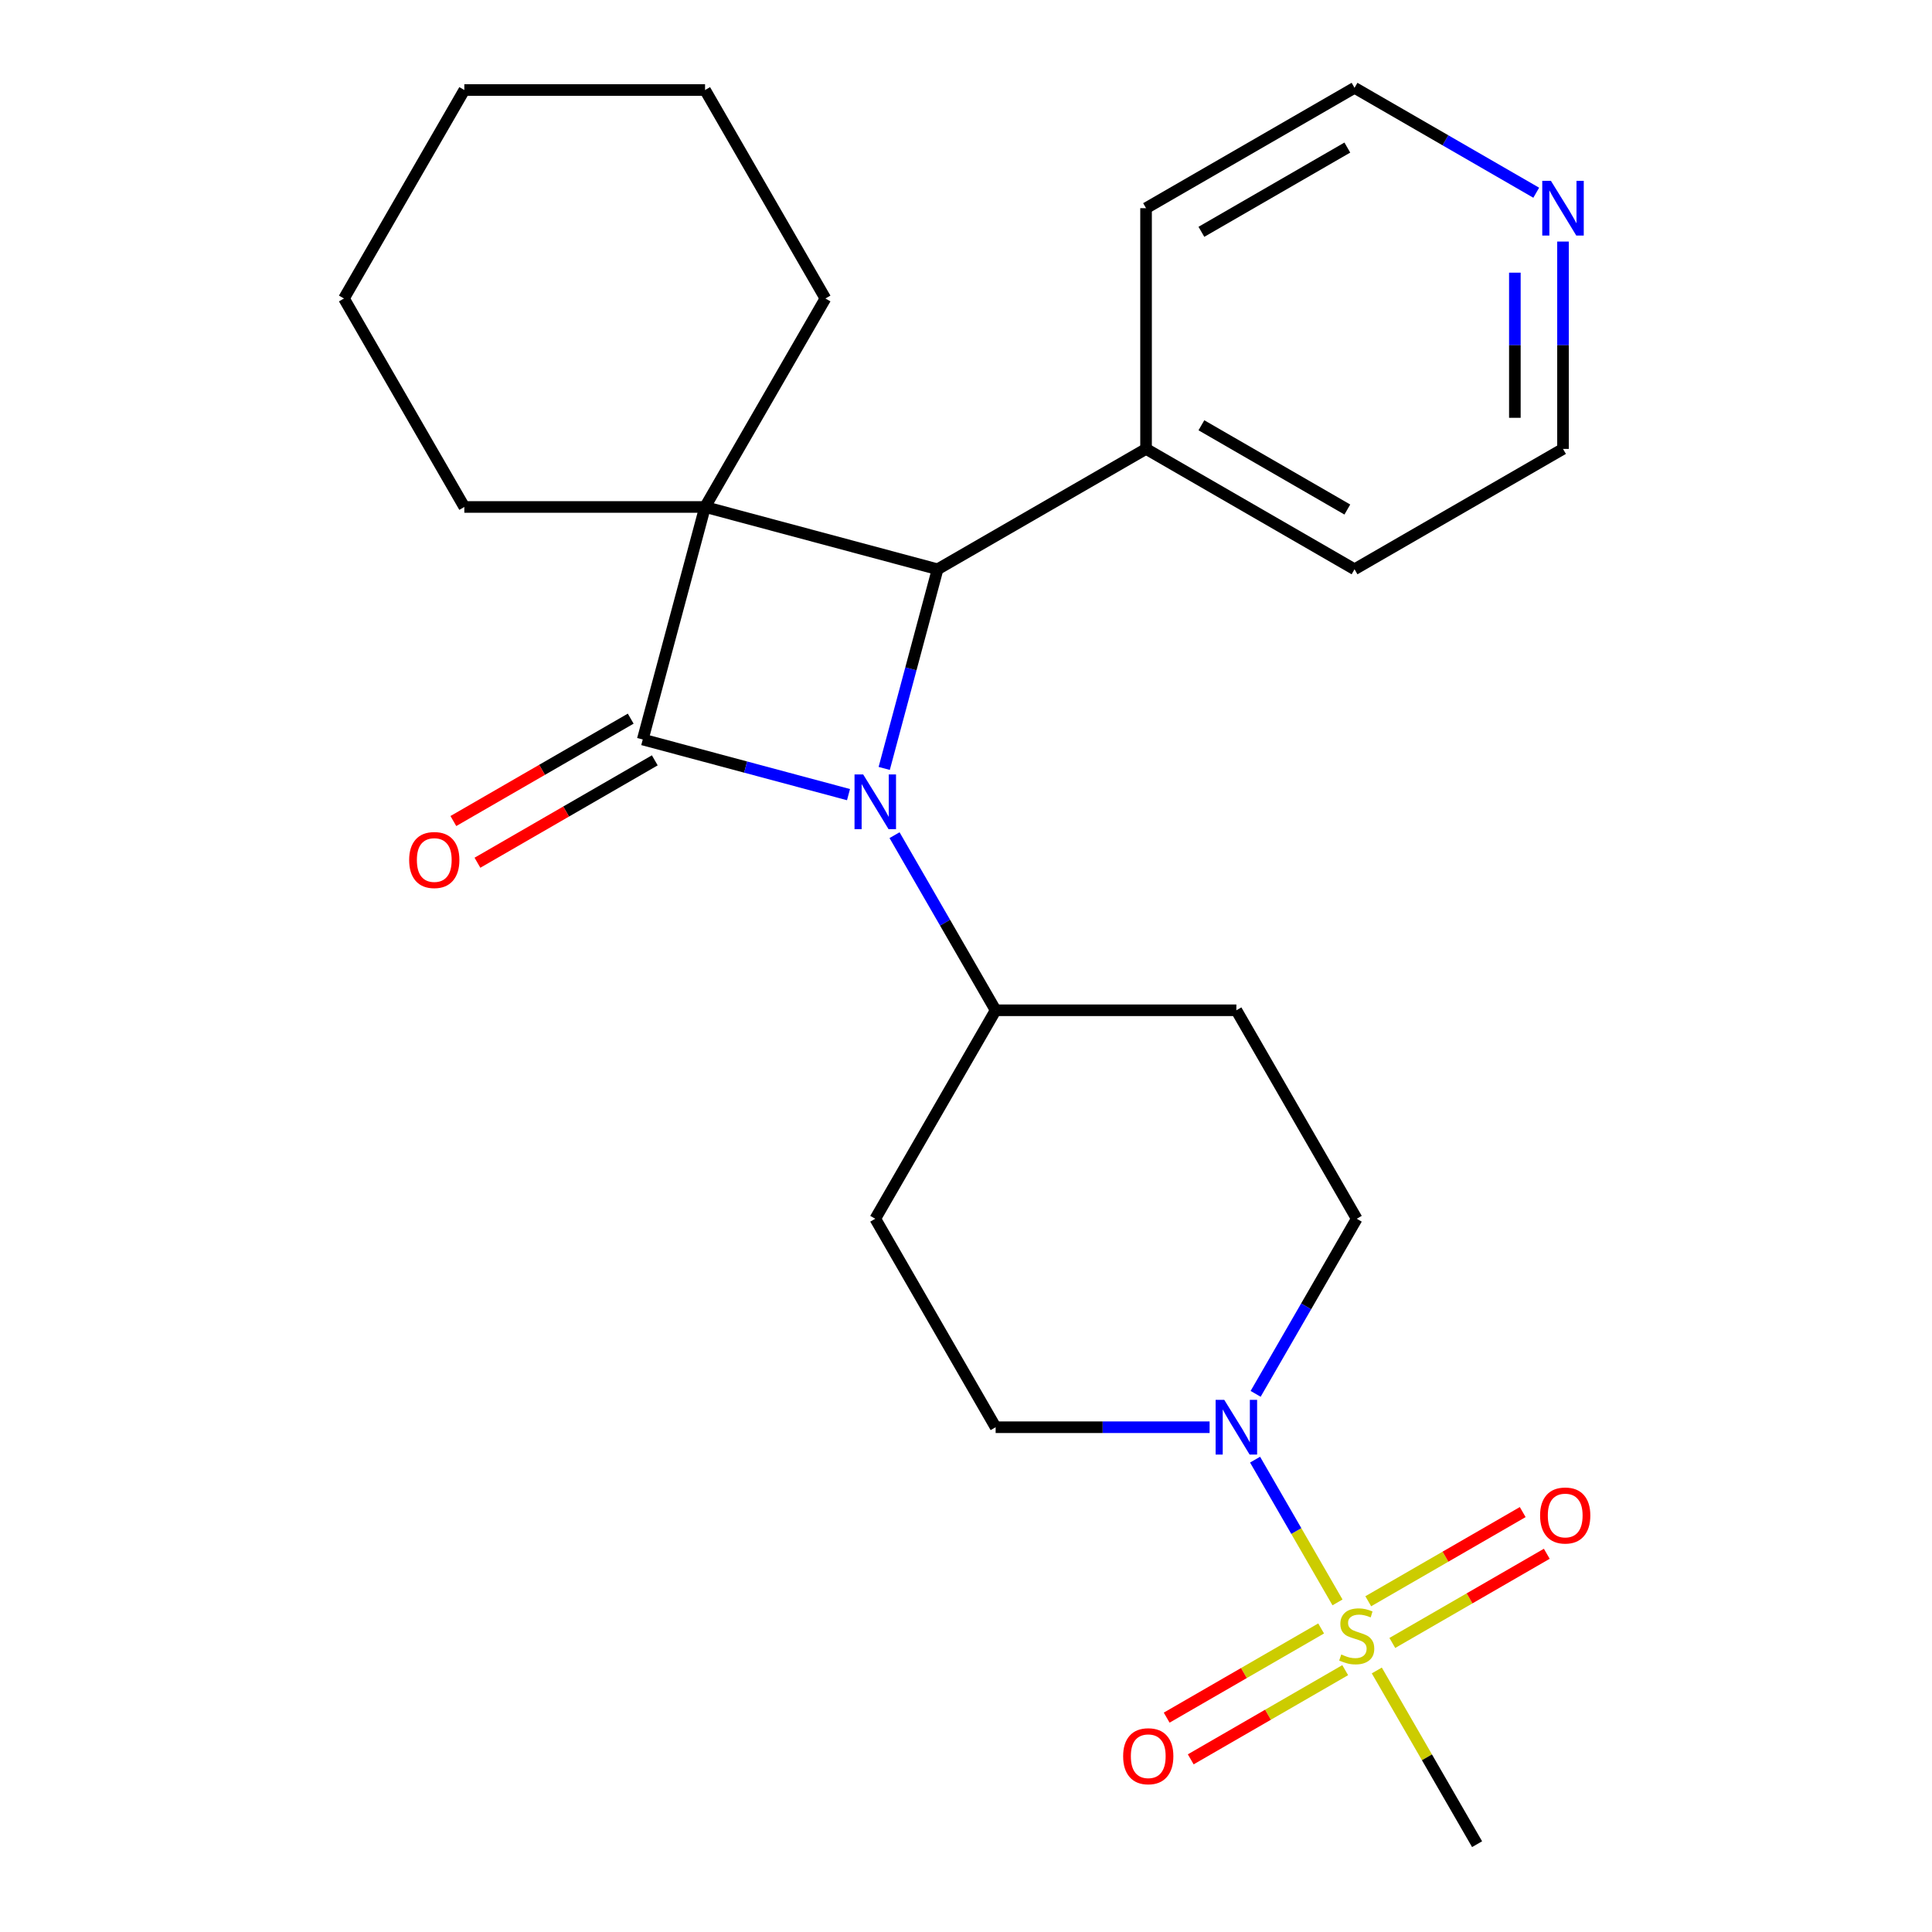 <?xml version='1.0' encoding='iso-8859-1'?>
<svg version='1.1' baseProfile='full'
              xmlns='http://www.w3.org/2000/svg'
                      xmlns:rdkit='http://www.rdkit.org/xml'
                      xmlns:xlink='http://www.w3.org/1999/xlink'
                  xml:space='preserve'
width='1000px' height='1000px' viewBox='0 0 1000 1000'>
<!-- END OF HEADER -->
<rect style='opacity:1.0;fill:#FFFFFF;stroke:none' width='1000' height='1000' x='0' y='0'> </rect>
<path class='bond-0' d='M 332.685,382.761 L 364.934,262.406' style='fill:none;fill-rule:evenodd;stroke:#000000;stroke-width:6px;stroke-linecap:butt;stroke-linejoin:miter;stroke-opacity:1' />
<path class='bond-1' d='M 332.685,382.761 L 385.935,397.029' style='fill:none;fill-rule:evenodd;stroke:#000000;stroke-width:6px;stroke-linecap:butt;stroke-linejoin:miter;stroke-opacity:1' />
<path class='bond-1' d='M 385.935,397.029 L 439.185,411.298' style='fill:none;fill-rule:evenodd;stroke:#0000FF;stroke-width:6px;stroke-linecap:butt;stroke-linejoin:miter;stroke-opacity:1' />
<path class='bond-2' d='M 326.455,371.97 L 280.559,398.468' style='fill:none;fill-rule:evenodd;stroke:#000000;stroke-width:6px;stroke-linecap:butt;stroke-linejoin:miter;stroke-opacity:1' />
<path class='bond-2' d='M 280.559,398.468 L 234.663,424.967' style='fill:none;fill-rule:evenodd;stroke:#FF0000;stroke-width:6px;stroke-linecap:butt;stroke-linejoin:miter;stroke-opacity:1' />
<path class='bond-2' d='M 338.915,393.552 L 293.019,420.05' style='fill:none;fill-rule:evenodd;stroke:#000000;stroke-width:6px;stroke-linecap:butt;stroke-linejoin:miter;stroke-opacity:1' />
<path class='bond-2' d='M 293.019,420.05 L 247.123,446.548' style='fill:none;fill-rule:evenodd;stroke:#FF0000;stroke-width:6px;stroke-linecap:butt;stroke-linejoin:miter;stroke-opacity:1' />
<path class='bond-3' d='M 364.934,262.406 L 427.235,154.499' style='fill:none;fill-rule:evenodd;stroke:#000000;stroke-width:6px;stroke-linecap:butt;stroke-linejoin:miter;stroke-opacity:1' />
<path class='bond-4' d='M 364.934,262.406 L 240.334,262.406' style='fill:none;fill-rule:evenodd;stroke:#000000;stroke-width:6px;stroke-linecap:butt;stroke-linejoin:miter;stroke-opacity:1' />
<path class='bond-5' d='M 364.934,262.406 L 485.289,294.655' style='fill:none;fill-rule:evenodd;stroke:#000000;stroke-width:6px;stroke-linecap:butt;stroke-linejoin:miter;stroke-opacity:1' />
<path class='bond-6' d='M 457.669,397.735 L 471.479,346.195' style='fill:none;fill-rule:evenodd;stroke:#0000FF;stroke-width:6px;stroke-linecap:butt;stroke-linejoin:miter;stroke-opacity:1' />
<path class='bond-6' d='M 471.479,346.195 L 485.289,294.655' style='fill:none;fill-rule:evenodd;stroke:#000000;stroke-width:6px;stroke-linecap:butt;stroke-linejoin:miter;stroke-opacity:1' />
<path class='bond-7' d='M 463.014,432.285 L 489.177,477.601' style='fill:none;fill-rule:evenodd;stroke:#0000FF;stroke-width:6px;stroke-linecap:butt;stroke-linejoin:miter;stroke-opacity:1' />
<path class='bond-7' d='M 489.177,477.601 L 515.34,522.917' style='fill:none;fill-rule:evenodd;stroke:#000000;stroke-width:6px;stroke-linecap:butt;stroke-linejoin:miter;stroke-opacity:1' />
<path class='bond-8' d='M 485.289,294.655 L 593.196,232.355' style='fill:none;fill-rule:evenodd;stroke:#000000;stroke-width:6px;stroke-linecap:butt;stroke-linejoin:miter;stroke-opacity:1' />
<path class='bond-9' d='M 692.29,829.403 L 670.959,792.456' style='fill:none;fill-rule:evenodd;stroke:#CCCC00;stroke-width:6px;stroke-linecap:butt;stroke-linejoin:miter;stroke-opacity:1' />
<path class='bond-9' d='M 670.959,792.456 L 649.627,755.509' style='fill:none;fill-rule:evenodd;stroke:#0000FF;stroke-width:6px;stroke-linecap:butt;stroke-linejoin:miter;stroke-opacity:1' />
<path class='bond-10' d='M 720.666,850.388 L 760.64,827.309' style='fill:none;fill-rule:evenodd;stroke:#CCCC00;stroke-width:6px;stroke-linecap:butt;stroke-linejoin:miter;stroke-opacity:1' />
<path class='bond-10' d='M 760.64,827.309 L 800.615,804.23' style='fill:none;fill-rule:evenodd;stroke:#FF0000;stroke-width:6px;stroke-linecap:butt;stroke-linejoin:miter;stroke-opacity:1' />
<path class='bond-10' d='M 708.206,828.807 L 748.18,805.728' style='fill:none;fill-rule:evenodd;stroke:#CCCC00;stroke-width:6px;stroke-linecap:butt;stroke-linejoin:miter;stroke-opacity:1' />
<path class='bond-10' d='M 748.18,805.728 L 788.155,782.648' style='fill:none;fill-rule:evenodd;stroke:#FF0000;stroke-width:6px;stroke-linecap:butt;stroke-linejoin:miter;stroke-opacity:1' />
<path class='bond-11' d='M 683.816,842.888 L 643.841,865.968' style='fill:none;fill-rule:evenodd;stroke:#CCCC00;stroke-width:6px;stroke-linecap:butt;stroke-linejoin:miter;stroke-opacity:1' />
<path class='bond-11' d='M 643.841,865.968 L 603.867,889.047' style='fill:none;fill-rule:evenodd;stroke:#FF0000;stroke-width:6px;stroke-linecap:butt;stroke-linejoin:miter;stroke-opacity:1' />
<path class='bond-11' d='M 696.276,864.47 L 656.301,887.549' style='fill:none;fill-rule:evenodd;stroke:#CCCC00;stroke-width:6px;stroke-linecap:butt;stroke-linejoin:miter;stroke-opacity:1' />
<path class='bond-11' d='M 656.301,887.549 L 616.327,910.629' style='fill:none;fill-rule:evenodd;stroke:#FF0000;stroke-width:6px;stroke-linecap:butt;stroke-linejoin:miter;stroke-opacity:1' />
<path class='bond-12' d='M 712.63,864.633 L 738.586,909.589' style='fill:none;fill-rule:evenodd;stroke:#CCCC00;stroke-width:6px;stroke-linecap:butt;stroke-linejoin:miter;stroke-opacity:1' />
<path class='bond-12' d='M 738.586,909.589 L 764.541,954.545' style='fill:none;fill-rule:evenodd;stroke:#000000;stroke-width:6px;stroke-linecap:butt;stroke-linejoin:miter;stroke-opacity:1' />
<path class='bond-13' d='M 626.086,738.731 L 570.713,738.731' style='fill:none;fill-rule:evenodd;stroke:#0000FF;stroke-width:6px;stroke-linecap:butt;stroke-linejoin:miter;stroke-opacity:1' />
<path class='bond-13' d='M 570.713,738.731 L 515.34,738.731' style='fill:none;fill-rule:evenodd;stroke:#000000;stroke-width:6px;stroke-linecap:butt;stroke-linejoin:miter;stroke-opacity:1' />
<path class='bond-14' d='M 649.914,721.456 L 676.078,676.14' style='fill:none;fill-rule:evenodd;stroke:#0000FF;stroke-width:6px;stroke-linecap:butt;stroke-linejoin:miter;stroke-opacity:1' />
<path class='bond-14' d='M 676.078,676.14 L 702.241,630.824' style='fill:none;fill-rule:evenodd;stroke:#000000;stroke-width:6px;stroke-linecap:butt;stroke-linejoin:miter;stroke-opacity:1' />
<path class='bond-15' d='M 515.34,522.917 L 639.941,522.917' style='fill:none;fill-rule:evenodd;stroke:#000000;stroke-width:6px;stroke-linecap:butt;stroke-linejoin:miter;stroke-opacity:1' />
<path class='bond-16' d='M 515.34,522.917 L 453.04,630.824' style='fill:none;fill-rule:evenodd;stroke:#000000;stroke-width:6px;stroke-linecap:butt;stroke-linejoin:miter;stroke-opacity:1' />
<path class='bond-17' d='M 639.941,522.917 L 702.241,630.824' style='fill:none;fill-rule:evenodd;stroke:#000000;stroke-width:6px;stroke-linecap:butt;stroke-linejoin:miter;stroke-opacity:1' />
<path class='bond-18' d='M 453.04,630.824 L 515.34,738.731' style='fill:none;fill-rule:evenodd;stroke:#000000;stroke-width:6px;stroke-linecap:butt;stroke-linejoin:miter;stroke-opacity:1' />
<path class='bond-19' d='M 593.196,232.355 L 593.196,107.755' style='fill:none;fill-rule:evenodd;stroke:#000000;stroke-width:6px;stroke-linecap:butt;stroke-linejoin:miter;stroke-opacity:1' />
<path class='bond-20' d='M 593.196,232.355 L 701.103,294.655' style='fill:none;fill-rule:evenodd;stroke:#000000;stroke-width:6px;stroke-linecap:butt;stroke-linejoin:miter;stroke-opacity:1' />
<path class='bond-20' d='M 621.842,220.119 L 697.377,263.729' style='fill:none;fill-rule:evenodd;stroke:#000000;stroke-width:6px;stroke-linecap:butt;stroke-linejoin:miter;stroke-opacity:1' />
<path class='bond-21' d='M 809.01,125.03 L 809.01,178.692' style='fill:none;fill-rule:evenodd;stroke:#0000FF;stroke-width:6px;stroke-linecap:butt;stroke-linejoin:miter;stroke-opacity:1' />
<path class='bond-21' d='M 809.01,178.692 L 809.01,232.355' style='fill:none;fill-rule:evenodd;stroke:#000000;stroke-width:6px;stroke-linecap:butt;stroke-linejoin:miter;stroke-opacity:1' />
<path class='bond-21' d='M 784.09,141.129 L 784.09,178.692' style='fill:none;fill-rule:evenodd;stroke:#0000FF;stroke-width:6px;stroke-linecap:butt;stroke-linejoin:miter;stroke-opacity:1' />
<path class='bond-21' d='M 784.09,178.692 L 784.09,216.256' style='fill:none;fill-rule:evenodd;stroke:#000000;stroke-width:6px;stroke-linecap:butt;stroke-linejoin:miter;stroke-opacity:1' />
<path class='bond-22' d='M 795.155,99.755 L 748.129,72.605' style='fill:none;fill-rule:evenodd;stroke:#0000FF;stroke-width:6px;stroke-linecap:butt;stroke-linejoin:miter;stroke-opacity:1' />
<path class='bond-22' d='M 748.129,72.605 L 701.103,45.455' style='fill:none;fill-rule:evenodd;stroke:#000000;stroke-width:6px;stroke-linecap:butt;stroke-linejoin:miter;stroke-opacity:1' />
<path class='bond-23' d='M 427.235,154.499 L 364.934,46.592' style='fill:none;fill-rule:evenodd;stroke:#000000;stroke-width:6px;stroke-linecap:butt;stroke-linejoin:miter;stroke-opacity:1' />
<path class='bond-24' d='M 240.334,262.406 L 178.034,154.499' style='fill:none;fill-rule:evenodd;stroke:#000000;stroke-width:6px;stroke-linecap:butt;stroke-linejoin:miter;stroke-opacity:1' />
<path class='bond-25' d='M 701.103,45.455 L 593.196,107.755' style='fill:none;fill-rule:evenodd;stroke:#000000;stroke-width:6px;stroke-linecap:butt;stroke-linejoin:miter;stroke-opacity:1' />
<path class='bond-25' d='M 697.377,76.381 L 621.842,119.991' style='fill:none;fill-rule:evenodd;stroke:#000000;stroke-width:6px;stroke-linecap:butt;stroke-linejoin:miter;stroke-opacity:1' />
<path class='bond-26' d='M 809.01,232.355 L 701.103,294.655' style='fill:none;fill-rule:evenodd;stroke:#000000;stroke-width:6px;stroke-linecap:butt;stroke-linejoin:miter;stroke-opacity:1' />
<path class='bond-27' d='M 364.934,46.592 L 240.334,46.592' style='fill:none;fill-rule:evenodd;stroke:#000000;stroke-width:6px;stroke-linecap:butt;stroke-linejoin:miter;stroke-opacity:1' />
<path class='bond-28' d='M 178.034,154.499 L 240.334,46.592' style='fill:none;fill-rule:evenodd;stroke:#000000;stroke-width:6px;stroke-linecap:butt;stroke-linejoin:miter;stroke-opacity:1' />
<path  class='atom-2' d='M 446.78 400.85
L 456.06 415.85
Q 456.98 417.33, 458.46 420.01
Q 459.94 422.69, 460.02 422.85
L 460.02 400.85
L 463.78 400.85
L 463.78 429.17
L 459.9 429.17
L 449.94 412.77
Q 448.78 410.85, 447.54 408.65
Q 446.34 406.45, 445.98 405.77
L 445.98 429.17
L 442.3 429.17
L 442.3 400.85
L 446.78 400.85
' fill='#0000FF'/>
<path  class='atom-4' d='M 694.241 856.358
Q 694.561 856.478, 695.881 857.038
Q 697.201 857.598, 698.641 857.958
Q 700.121 858.278, 701.561 858.278
Q 704.241 858.278, 705.801 856.998
Q 707.361 855.678, 707.361 853.398
Q 707.361 851.838, 706.561 850.878
Q 705.801 849.918, 704.601 849.398
Q 703.401 848.878, 701.401 848.278
Q 698.881 847.518, 697.361 846.798
Q 695.881 846.078, 694.801 844.558
Q 693.761 843.038, 693.761 840.478
Q 693.761 836.918, 696.161 834.718
Q 698.601 832.518, 703.401 832.518
Q 706.681 832.518, 710.401 834.078
L 709.481 837.158
Q 706.081 835.758, 703.521 835.758
Q 700.761 835.758, 699.241 836.918
Q 697.721 838.038, 697.761 839.998
Q 697.761 841.518, 698.521 842.438
Q 699.321 843.358, 700.441 843.878
Q 701.601 844.398, 703.521 844.998
Q 706.081 845.798, 707.601 846.598
Q 709.121 847.398, 710.201 849.038
Q 711.321 850.638, 711.321 853.398
Q 711.321 857.318, 708.681 859.438
Q 706.081 861.518, 701.721 861.518
Q 699.201 861.518, 697.281 860.958
Q 695.401 860.438, 693.161 859.518
L 694.241 856.358
' fill='#CCCC00'/>
<path  class='atom-5' d='M 633.681 724.571
L 642.961 739.571
Q 643.881 741.051, 645.361 743.731
Q 646.841 746.411, 646.921 746.571
L 646.921 724.571
L 650.681 724.571
L 650.681 752.891
L 646.801 752.891
L 636.841 736.491
Q 635.681 734.571, 634.441 732.371
Q 633.241 730.171, 632.881 729.491
L 632.881 752.891
L 629.201 752.891
L 629.201 724.571
L 633.681 724.571
' fill='#0000FF'/>
<path  class='atom-7' d='M 211.778 445.141
Q 211.778 438.341, 215.138 434.541
Q 218.498 430.741, 224.778 430.741
Q 231.058 430.741, 234.418 434.541
Q 237.778 438.341, 237.778 445.141
Q 237.778 452.021, 234.378 455.941
Q 230.978 459.821, 224.778 459.821
Q 218.538 459.821, 215.138 455.941
Q 211.778 452.061, 211.778 445.141
M 224.778 456.621
Q 229.098 456.621, 231.418 453.741
Q 233.778 450.821, 233.778 445.141
Q 233.778 439.581, 231.418 436.781
Q 229.098 433.941, 224.778 433.941
Q 220.458 433.941, 218.098 436.741
Q 215.778 439.541, 215.778 445.141
Q 215.778 450.861, 218.098 453.741
Q 220.458 456.621, 224.778 456.621
' fill='#FF0000'/>
<path  class='atom-8' d='M 797.148 784.418
Q 797.148 777.618, 800.508 773.818
Q 803.868 770.018, 810.148 770.018
Q 816.428 770.018, 819.788 773.818
Q 823.148 777.618, 823.148 784.418
Q 823.148 791.298, 819.748 795.218
Q 816.348 799.098, 810.148 799.098
Q 803.908 799.098, 800.508 795.218
Q 797.148 791.338, 797.148 784.418
M 810.148 795.898
Q 814.468 795.898, 816.788 793.018
Q 819.148 790.098, 819.148 784.418
Q 819.148 778.858, 816.788 776.058
Q 814.468 773.218, 810.148 773.218
Q 805.828 773.218, 803.468 776.018
Q 801.148 778.818, 801.148 784.418
Q 801.148 790.138, 803.468 793.018
Q 805.828 795.898, 810.148 795.898
' fill='#FF0000'/>
<path  class='atom-9' d='M 581.334 909.019
Q 581.334 902.219, 584.694 898.419
Q 588.054 894.619, 594.334 894.619
Q 600.614 894.619, 603.974 898.419
Q 607.334 902.219, 607.334 909.019
Q 607.334 915.899, 603.934 919.819
Q 600.534 923.699, 594.334 923.699
Q 588.094 923.699, 584.694 919.819
Q 581.334 915.939, 581.334 909.019
M 594.334 920.499
Q 598.654 920.499, 600.974 917.619
Q 603.334 914.699, 603.334 909.019
Q 603.334 903.459, 600.974 900.659
Q 598.654 897.819, 594.334 897.819
Q 590.014 897.819, 587.654 900.619
Q 585.334 903.419, 585.334 909.019
Q 585.334 914.739, 587.654 917.619
Q 590.014 920.499, 594.334 920.499
' fill='#FF0000'/>
<path  class='atom-15' d='M 802.75 93.595
L 812.03 108.595
Q 812.95 110.075, 814.43 112.755
Q 815.91 115.435, 815.99 115.595
L 815.99 93.595
L 819.75 93.595
L 819.75 121.915
L 815.87 121.915
L 805.91 105.515
Q 804.75 103.595, 803.51 101.395
Q 802.31 99.195, 801.95 98.515
L 801.95 121.915
L 798.27 121.915
L 798.27 93.595
L 802.75 93.595
' fill='#0000FF'/>
</svg>
